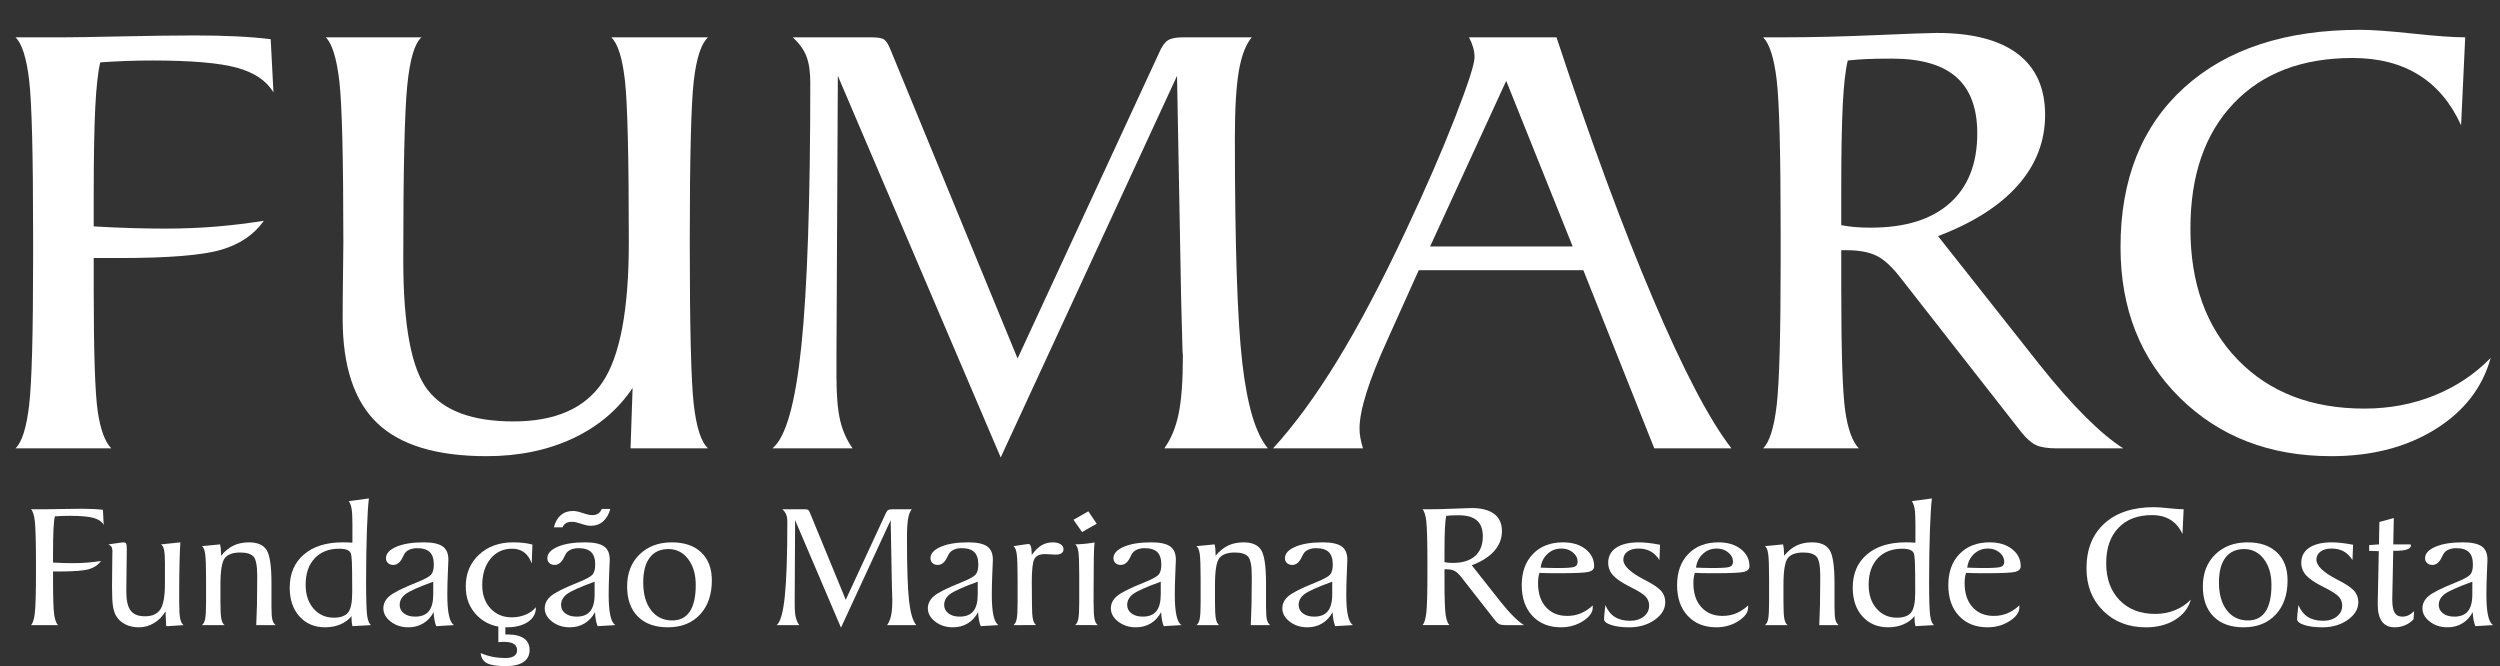 <?xml version="1.0" encoding="utf-8"?>
<!-- Generator: Adobe Illustrator 16.0.0, SVG Export Plug-In . SVG Version: 6.00 Build 0)  -->
<!DOCTYPE svg PUBLIC "-//W3C//DTD SVG 1.1//EN" "http://www.w3.org/Graphics/SVG/1.1/DTD/svg11.dtd">
<svg version="1.1" id="Camada_1" xmlns="http://www.w3.org/2000/svg" xmlns:xlink="http://www.w3.org/1999/xlink" x="0px" y="0px"
	 width="500px" height="133.225px" viewBox="0 0 500 133.225" enable-background="new 0 0 500 133.225" xml:space="preserve">
<rect x="0" y="0" width="500" height="133.225" fill="#333333" stroke="none"/>
<g>
	<path fill="#FFFFFF" d="M18.741,45.281c2.893,0.167,5.509,0.283,7.852,0.345c2.341,0.063,4.477,0.094,6.405,0.094
		c3.581,0,6.99-0.135,10.227-0.407c3.237-0.27,6.416-0.657,9.539-1.158c-1.928,2.755-4.764,4.687-8.505,5.791
		c-3.743,1.106-10.503,1.659-20.283,1.659h-5.234v6.263c0,12.563,0.264,20.67,0.792,24.322c0.527,3.652,1.434,6.146,2.72,7.481
		H3.108c1.285-1.252,2.192-4.133,2.721-8.641C6.355,76.523,6.62,66.88,6.62,52.106v-5.259c0-16.11-0.265-26.389-0.792-30.834
		C5.3,11.567,4.392,8.718,3.108,7.466h9.71c1.929,0,5.785-0.063,11.57-0.188C30.174,7.152,35.017,7.09,38.92,7.09
		c3.122,0,5.945,0.062,8.471,0.188c2.525,0.125,4.775,0.313,6.749,0.563l0.551,10.643c-1.377-2.337-3.822-3.985-7.334-4.946
		c-3.512-0.96-9.148-1.44-16.908-1.44c-1.745,0-3.467,0.032-5.165,0.094c-1.7,0.063-3.444,0.156-5.234,0.282
		c-0.459,1.92-0.792,4.936-0.999,9.046c-0.207,4.112-0.31,9.987-0.31,17.625V45.281z"/>
	<path fill="#FFFFFF" d="M126.108,89.67l0.414-12.083c-2.939,4.383-6.934,7.754-11.984,10.111
		c-5.051,2.357-10.79,3.536-17.217,3.536c-9.963,0-17.252-2.199-21.866-6.604c-4.615-4.402-6.921-11.363-6.921-20.88
		c0-2.545,0.022-5.52,0.069-8.921c0.045-3.402,0.069-5.499,0.069-6.292c0-16.862-0.266-27.6-0.792-32.213
		c-0.529-4.611-1.436-7.564-2.721-8.859h19.146c-1.377,1.169-2.33,4.394-2.858,9.673c-0.528,5.281-0.792,16.895-0.792,34.842
		c0,13.146,1.629,21.818,4.89,26.013c3.259,4.195,8.976,6.293,17.148,6.293c8.356,0,14.291-2.608,17.803-7.826
		c3.512-5.217,5.269-14.525,5.269-27.923c0-16.905-0.253-27.663-0.758-32.275c-0.506-4.611-1.424-7.544-2.754-8.796h19.352
		c-1.377,1.252-2.331,4.185-2.858,8.796c-0.528,4.613-0.792,15.371-0.792,32.275c0,16.903,0.264,27.673,0.792,32.304
		c0.527,4.634,1.48,7.577,2.858,8.829H126.108z"/>
	<path fill="#FFFFFF" d="M200.142,91.487l-32.575-76.32l-0.275,56.035v4.007c0,3.882,0.252,6.866,0.758,8.953
		c0.504,2.087,1.331,3.923,2.478,5.509h-16.045c2.662-2.129,4.59-8.943,5.785-20.441c1.193-11.498,1.79-29.082,1.79-52.748
		c0-2.17-0.264-3.923-0.791-5.259c-0.528-1.335-1.436-2.587-2.721-3.756h15.771c1.285,0,2.136,0.157,2.548,0.47
		c0.413,0.312,0.803,0.929,1.171,1.846l25.481,61.919l28.374-61.293c0.505-1.167,1.068-1.951,1.688-2.347
		c0.62-0.396,1.618-0.595,2.996-0.595h13.774c-1.194,1.42-2.056,3.664-2.582,6.73c-0.528,3.068-0.793,7.502-0.793,13.304
		c0,21.455,0.493,36.469,1.482,45.047c0.986,8.576,2.696,14.285,5.13,17.123h-20.729c1.332-1.836,2.284-4.121,2.858-6.854
		c0.574-2.733,0.861-6.646,0.861-11.738c0-0.042-0.023-0.314-0.069-0.815c-0.093-3.256-0.184-6.678-0.276-10.268l-0.826-44.828
		L200.142,91.487z"/>
	<path fill="#FFFFFF" d="M254.617,89.67c4.271-4.675,8.563-10.539,12.879-17.594c4.315-7.053,8.86-15.672,13.636-25.856
		c3.995-8.473,7.288-16.047,9.884-22.727c2.593-6.678,3.891-10.685,3.891-12.021c0-0.667-0.093-1.324-0.276-1.972
		c-0.185-0.647-0.459-1.325-0.826-2.035h17.493c6.841,20.703,13.291,38.171,19.353,52.403c6.06,14.234,11.271,24.168,15.633,29.802
		h-15.427l-14.187-35.624h-32.92l-6.061,13.461l-0.138,0.313c-3.766,8.225-5.647,14.192-5.647,17.906c0,0.584,0.058,1.2,0.172,1.846
		c0.115,0.648,0.286,1.348,0.518,2.099H254.617z M286.022,49.288h28.513l-13.292-33.119L286.022,49.288z"/>
	<path fill="#FFFFFF" d="M356.683,7.466c5.507,0,11.659-0.146,18.456-0.438c6.793-0.292,10.856-0.438,12.188-0.438
		c7.116,0,12.511,1.388,16.184,4.163c3.673,2.777,5.51,6.855,5.51,12.24c0,5.26-1.813,9.945-5.439,14.056
		c-3.628,4.111-8.953,7.503-15.978,10.174l20.178,25.544c3.352,4.217,6.439,7.731,9.265,10.549c2.822,2.817,5.359,4.937,7.608,6.355
		h-13.36c-1.791,0-3.157-0.22-4.099-0.656c-0.94-0.44-1.939-1.325-2.994-2.661l-24.105-30.805c-1.745-2.253-3.374-3.735-4.89-4.444
		c-1.516-0.71-3.466-1.064-5.854-1.064h-1.102v7.827c0,12.563,0.263,20.67,0.792,24.322c0.528,3.652,1.436,6.146,2.721,7.481
		h-19.146c1.284-1.252,2.192-4.133,2.721-8.641c0.527-4.507,0.792-14.149,0.792-28.924v-5.259c0-16.11-0.265-26.389-0.792-30.834
		c-0.528-4.445-1.437-7.294-2.721-8.546H356.683z M368.251,45.031c0.826,0.167,1.722,0.292,2.687,0.375
		c0.964,0.085,2.041,0.125,3.235,0.125c6.841,0,12.099-1.627,15.771-4.884c3.673-3.255,5.51-7.909,5.51-13.962
		c0-5.049-1.4-8.806-4.201-11.269s-7.071-3.694-12.81-3.694c-2.249,0-4.007,0.031-5.27,0.094c-1.263,0.062-2.469,0.156-3.614,0.282
		c-0.46,1.837-0.793,4.748-0.999,8.734s-0.31,9.631-0.31,16.936v1.376V45.031z"/>
	<path fill="#FFFFFF" d="M493.042,7.466l-0.826,17.593c-2.021-4.465-4.845-7.827-8.473-10.08c-3.626-2.254-8.033-3.381-13.221-3.381
		c-10.103,0-18.034,3.027-23.795,9.078c-5.763,6.053-8.643,14.399-8.643,25.043c0,10.978,3.156,19.722,9.469,26.232
		c6.313,6.511,14.749,9.768,25.31,9.768c5.004,0,9.676-0.878,14.015-2.629c4.339-1.753,8.093-4.257,11.261-7.514
		c-1.652,5.97-5.361,10.737-11.122,14.305c-5.763,3.569-12.685,5.354-20.765,5.354c-12.305,0-22.406-3.902-30.303-11.707
		s-11.845-17.844-11.845-30.114c0-13.565,4.246-24.198,12.74-31.9c8.494-7.7,20.224-11.55,35.192-11.55
		c2.342,0,5.842,0.25,10.502,0.751C487.199,7.216,490.7,7.466,493.042,7.466z"/>
</g>
<g>
	<path fill="#FFFFFF" d="M10.609,112.512c0.815,0.047,1.552,0.078,2.211,0.096c0.661,0.019,1.263,0.026,1.806,0.026
		c1.009,0,1.969-0.037,2.882-0.114c0.912-0.076,1.809-0.186,2.688-0.325c-0.544,0.775-1.343,1.32-2.397,1.632
		c-1.055,0.311-2.96,0.467-5.715,0.467h-1.475v1.766c0,3.538,0.074,5.824,0.223,6.854s0.405,1.73,0.767,2.108H6.203
		c0.362-0.353,0.617-1.164,0.767-2.435c0.148-1.27,0.223-3.986,0.223-8.151v-1.483c0-4.539-0.075-7.437-0.223-8.69
		c-0.149-1.251-0.405-2.054-0.767-2.405h2.736c0.544,0,1.63-0.018,3.261-0.054c1.63-0.034,2.995-0.054,4.095-0.054
		c0.88,0,1.676,0.02,2.388,0.054c0.711,0.036,1.344,0.088,1.901,0.159l0.155,3c-0.388-0.66-1.077-1.124-2.067-1.396
		c-0.99-0.27-2.578-0.404-4.765-0.404c-0.491,0-0.978,0.008-1.456,0.026c-0.479,0.017-0.971,0.044-1.475,0.079
		c-0.129,0.541-0.223,1.391-0.281,2.549c-0.058,1.159-0.087,2.815-0.087,4.967V112.512z"/>
	<path fill="#FFFFFF" d="M33.568,125.233h-0.194c-0.065,0-0.106-0.01-0.126-0.026c-0.019-0.018-0.029-0.067-0.029-0.149v-0.142
		l-0.116-2.647c-0.608,1.012-1.381,1.798-2.32,2.354c-0.938,0.561-1.944,0.839-3.018,0.839c-1.035,0-1.948-0.202-2.736-0.607
		c-0.79-0.407-1.398-0.974-1.824-1.704c-0.285-0.517-0.489-1.151-0.612-1.904c-0.123-0.753-0.184-1.988-0.184-3.705v-0.69
		c0-2.021,0.02-4.009,0.058-5.962c0.013-0.342,0.02-0.547,0.02-0.618c0-0.398-0.062-0.698-0.185-0.899
		c-0.123-0.199-0.333-0.365-0.631-0.493l2.602-0.371c0.051,0,0.103-0.006,0.155-0.017c0.051-0.012,0.084-0.02,0.097-0.02
		c0.362,0,0.592,0.074,0.689,0.222c0.098,0.147,0.146,0.496,0.146,1.05l-0.097,8.38v0.212c0,1.765,0.291,3.027,0.873,3.785
		c0.583,0.758,1.527,1.138,2.834,1.138c1.462,0,2.497-0.462,3.105-1.386c0.607-0.924,0.912-2.631,0.912-5.125v-4.198
		c0-1.2-0.062-2.074-0.185-2.621c-0.122-0.547-0.327-0.896-0.611-1.049l3.881-0.407c-0.065,0.917-0.12,2.263-0.165,4.033
		c-0.046,1.77-0.068,3.702-0.068,5.795v2.028c0,1.636,0.064,2.765,0.194,3.389c0.129,0.623,0.356,1.058,0.679,1.306L33.568,125.233z
		"/>
	<path fill="#FFFFFF" d="M40.379,125.021c0.311-0.213,0.527-0.621,0.65-1.226c0.123-0.607,0.185-1.729,0.185-3.362v-3.476v-1.112
		c0-2.61-0.062-4.314-0.185-5.114c-0.123-0.802-0.34-1.302-0.65-1.502l3.63-0.352c0.064,0.259,0.113,0.54,0.145,0.847
		c0.033,0.307,0.049,0.623,0.049,0.951v0.479c0.79-0.941,1.627-1.623,2.513-2.048c0.887-0.423,1.918-0.636,3.096-0.636
		c1.682,0,2.85,0.511,3.503,1.527c0.653,1.018,0.98,3.243,0.98,6.678v3.688v1.006c0,1.26,0.062,2.122,0.185,2.593
		c0.123,0.472,0.339,0.823,0.65,1.06h-3.881c0.064-1.316,0.113-2.698,0.146-4.147c0.032-1.445,0.048-3.063,0.048-4.851v-0.866
		c0-2.022-0.25-3.305-0.747-3.845c-0.498-0.54-1.381-0.813-2.649-0.813c-1.462,0-2.487,0.37-3.076,1.103
		c-0.589,0.737-0.883,2.521-0.883,5.355v3.476c0,1.634,0.061,2.755,0.184,3.362c0.123,0.604,0.339,1.013,0.65,1.226H40.379z"/>
	<path fill="#FFFFFF" d="M73.781,99.685c-0.156,1.177-0.288,3.29-0.399,6.343c-0.109,3.052-0.164,6.467-0.164,10.241
		c0,3.6,0.071,5.891,0.213,6.872c0.143,0.983,0.401,1.609,0.777,1.88l-3.727,0.212c-0.065-0.282-0.111-0.551-0.136-0.804
		c-0.026-0.252-0.039-0.515-0.039-0.784v-0.425c-0.557,0.707-1.293,1.257-2.212,1.65c-0.919,0.395-1.941,0.591-3.066,0.591
		c-2.123,0-3.833-0.725-5.134-2.17s-1.951-3.363-1.951-5.751c0-2.812,0.944-5.025,2.834-6.644c1.889-1.618,4.483-2.427,7.782-2.427
		c0.44,0,0.799,0.008,1.078,0.02c0.277,0.011,0.559,0.029,0.844,0.052v-3.793c0-1.377-0.056-2.383-0.165-3.017
		c-0.11-0.635-0.294-1.134-0.553-1.501L73.781,99.685z M66.774,123.538c1.333,0,2.277-0.339,2.833-1.021
		c0.556-0.684,0.835-2.018,0.835-4.005c0-3.224-0.023-5.282-0.068-6.177c-0.045-0.894-0.12-1.457-0.223-1.693
		c-0.128-0.306-0.385-0.532-0.766-0.679c-0.382-0.147-0.896-0.221-1.543-0.221c-2.07,0-3.707,0.641-4.91,1.922
		c-1.203,1.283-1.805,3.048-1.805,5.294c0,1.965,0.528,3.552,1.582,4.764C63.763,122.933,65.118,123.538,66.774,123.538z"/>
	<path fill="#FFFFFF" d="M87.25,125.233c-0.155-0.377-0.275-0.8-0.359-1.271c-0.084-0.471-0.139-0.981-0.165-1.533
		c-0.517,0.975-1.209,1.725-2.076,2.248c-0.868,0.523-1.857,0.785-2.97,0.785c-1.371,0-2.548-0.379-3.532-1.137
		c-0.983-0.759-1.475-1.645-1.475-2.656c0-0.94,0.407-1.757,1.223-2.452c0.816-0.693,2.594-1.588,5.337-2.683
		c1.63-0.659,2.626-1.194,2.989-1.604c0.362-0.414,0.543-1.083,0.543-2.014c0-1.14-0.269-1.973-0.806-2.495
		c-0.536-0.524-1.381-0.785-2.532-0.785c-0.53,0-1.006,0.083-1.426,0.246c-0.42,0.165-0.754,0.405-1,0.724
		c-0.104,0.142-0.246,0.4-0.426,0.776c-0.493,1.072-1.133,1.605-1.922,1.605c-0.427,0-0.777-0.124-1.048-0.37
		c-0.271-0.247-0.407-0.57-0.407-0.971c0-0.928,0.685-1.69,2.057-2.286c1.371-0.593,3.202-0.891,5.492-0.891
		c1.747,0,3.005,0.269,3.775,0.803c0.77,0.536,1.155,1.426,1.155,2.673c0,0.202-0.036,1.079-0.106,2.639
		c-0.071,1.56-0.107,3.026-0.107,4.403c0,1.763,0.114,3.148,0.34,4.153c0.226,1.006,0.565,1.632,1.019,1.88L87.25,125.233z
		 M86.648,116.34c-2.976,1.082-4.839,1.92-5.589,2.515c-0.75,0.594-1.125,1.303-1.125,2.125c0,0.694,0.284,1.259,0.854,1.694
		c0.57,0.435,1.32,0.652,2.252,0.652c1.229,0,2.138-0.36,2.726-1.085c0.59-0.723,0.883-1.844,0.883-3.36V116.34z"/>
	<path fill="#FFFFFF" d="M107.181,121.439v0.071c0,1.2-0.533,2.158-1.601,2.875c-1.067,0.719-2.48,1.076-4.241,1.076
		c-2.354,0-4.308-0.765-5.861-2.293c-1.553-1.53-2.329-3.487-2.329-5.874c0-2.589,0.883-4.707,2.649-6.354
		c1.766-1.646,4.04-2.471,6.822-2.471c0.737,0,1.42,0.036,2.048,0.106c0.626,0.071,1.231,0.183,1.813,0.335l-0.135,3.794
		c-0.35-0.989-0.854-1.729-1.514-2.224c-0.66-0.492-1.462-0.74-2.406-0.74c-1.786,0-3.229,0.67-4.328,2.01
		c-1.1,1.342-1.649,3.112-1.649,5.312c0,1.895,0.55,3.436,1.649,4.622c1.099,1.189,2.517,1.783,4.25,1.783
		c0.996,0,1.917-0.177,2.765-0.529S106.651,122.086,107.181,121.439z M99.671,125.021h1.397v1.87h0.446
		c1.436,0,2.53,0.264,3.28,0.794c0.75,0.528,1.125,1.305,1.125,2.329c0,1.046-0.408,1.845-1.222,2.391
		c-0.816,0.547-2.013,0.82-3.591,0.82c-1.721,0-2.959-0.196-3.716-0.59c-0.757-0.396-1.175-1.068-1.251-2.021
		c0.776,0.34,1.568,0.59,2.376,0.749c0.809,0.159,1.672,0.238,2.591,0.238c0.75,0,1.323-0.131,1.718-0.397
		c0.395-0.265,0.592-0.649,0.592-1.154c0-0.565-0.217-0.986-0.65-1.263c-0.434-0.277-1.09-0.414-1.97-0.414
		c-0.194,0-0.384,0.006-0.572,0.017c-0.188,0.012-0.373,0.023-0.554,0.036V125.021z"/>
	<path fill="#FFFFFF" d="M119.526,125.233c-0.156-0.377-0.276-0.8-0.359-1.271c-0.084-0.471-0.14-0.981-0.165-1.533
		c-0.518,0.975-1.21,1.725-2.077,2.248c-0.867,0.523-1.857,0.785-2.97,0.785c-1.371,0-2.549-0.379-3.532-1.137
		c-0.983-0.759-1.475-1.645-1.475-2.656c0-0.94,0.408-1.757,1.223-2.452c0.815-0.693,2.594-1.588,5.337-2.683
		c1.63-0.659,2.626-1.194,2.989-1.604c0.362-0.414,0.543-1.083,0.543-2.014c0-1.14-0.269-1.973-0.806-2.495
		c-0.537-0.524-1.381-0.785-2.533-0.785c-0.53,0-1.006,0.083-1.426,0.246c-0.42,0.165-0.754,0.405-1,0.724
		c-0.104,0.142-0.246,0.4-0.427,0.776c-0.492,1.072-1.133,1.605-1.922,1.605c-0.426,0-0.776-0.124-1.047-0.37
		c-0.271-0.247-0.408-0.57-0.408-0.971c0-0.928,0.686-1.69,2.057-2.286c1.372-0.593,3.202-0.891,5.493-0.891
		c1.747,0,3.004,0.269,3.775,0.803c0.77,0.536,1.154,1.426,1.154,2.673c0,0.202-0.036,1.079-0.107,2.639s-0.106,3.026-0.106,4.403
		c0,1.763,0.113,3.148,0.34,4.153c0.226,1.006,0.565,1.632,1.019,1.88L119.526,125.233z M120.359,101.785h1.709
		c-0.311,1.094-0.796,1.929-1.457,2.506c-0.66,0.575-1.462,0.864-2.406,0.864c-0.246,0-0.469-0.017-0.669-0.045
		c-0.201-0.029-0.404-0.08-0.611-0.148l-1.533-0.459c-0.156-0.047-0.324-0.082-0.504-0.106c-0.182-0.023-0.357-0.035-0.524-0.035
		c-0.465,0-0.848,0.085-1.145,0.257c-0.298,0.169-0.544,0.455-0.738,0.854h-1.707c0.271-1.069,0.734-1.885,1.387-2.441
		c0.654-0.561,1.465-0.839,2.436-0.839c0.181,0,0.369,0.014,0.563,0.043c0.194,0.03,0.4,0.074,0.621,0.132l1.533,0.478
		c0.22,0.058,0.428,0.103,0.622,0.132c0.194,0.03,0.375,0.045,0.543,0.045c0.465,0,0.851-0.101,1.155-0.301
		C119.935,102.518,120.178,102.208,120.359,101.785z M118.924,116.34c-2.976,1.082-4.839,1.92-5.589,2.515
		c-0.75,0.594-1.126,1.303-1.126,2.125c0,0.694,0.285,1.259,0.854,1.694c0.569,0.435,1.32,0.652,2.251,0.652
		c1.229,0,2.138-0.36,2.727-1.085c0.588-0.723,0.883-1.844,0.883-3.36V116.34z"/>
	<path fill="#FFFFFF" d="M134.372,108.47c2.511,0,4.471,0.674,5.881,2.021c1.41,1.347,2.116,3.202,2.116,5.567
		c0,2.881-0.793,5.17-2.378,6.861c-1.585,1.694-3.723,2.541-6.414,2.541c-2.575,0-4.578-0.717-6.006-2.153
		c-1.431-1.435-2.145-3.439-2.145-6.014c0-2.659,0.828-4.794,2.484-6.406C129.565,109.276,131.72,108.47,134.372,108.47z
		 M133.693,109.812c-1.63,0-2.878,0.57-3.746,1.71c-0.867,1.143-1.3,2.801-1.3,4.977c0,2.342,0.524,4.191,1.572,5.549
		c1.048,1.358,2.458,2.039,4.231,2.039c1.553,0,2.724-0.596,3.513-1.783c0.789-1.187,1.185-2.958,1.185-5.312
		c0-2.128-0.509-3.857-1.524-5.187S135.297,109.812,133.693,109.812z"/>
	<path fill="#FFFFFF" d="M168.199,125.533l-9.179-21.509l-0.078,15.793v1.127c0,1.096,0.072,1.936,0.213,2.524
		c0.142,0.588,0.375,1.104,0.698,1.553h-4.522c0.75-0.601,1.294-2.52,1.631-5.761c0.336-3.24,0.504-8.194,0.504-14.864
		c0-0.612-0.074-1.106-0.224-1.483c-0.148-0.375-0.404-0.729-0.766-1.057h4.444c0.362,0,0.602,0.043,0.718,0.132
		c0.116,0.088,0.227,0.261,0.33,0.52l7.181,17.451l7.996-17.274c0.142-0.329,0.3-0.549,0.476-0.66
		c0.174-0.112,0.456-0.168,0.844-0.168h3.881c-0.336,0.399-0.58,1.031-0.728,1.896c-0.149,0.866-0.223,2.114-0.223,3.749
		c0,6.047,0.139,10.277,0.417,12.695c0.278,2.417,0.76,4.025,1.445,4.825h-5.841c0.376-0.519,0.643-1.161,0.805-1.933
		c0.163-0.77,0.244-1.872,0.244-3.308c0-0.011-0.007-0.089-0.02-0.23c-0.025-0.917-0.051-1.881-0.078-2.894l-0.233-12.633
		L168.199,125.533z"/>
	<path fill="#FFFFFF" d="M196.147,125.233c-0.155-0.377-0.275-0.8-0.358-1.271c-0.084-0.471-0.139-0.981-0.165-1.533
		c-0.518,0.975-1.21,1.725-2.077,2.248c-0.867,0.523-1.857,0.785-2.969,0.785c-1.372,0-2.549-0.379-3.533-1.137
		c-0.983-0.759-1.474-1.645-1.474-2.656c0-0.94,0.407-1.757,1.223-2.452c0.814-0.693,2.594-1.588,5.336-2.683
		c1.631-0.659,2.627-1.194,2.989-1.604c0.362-0.414,0.544-1.083,0.544-2.014c0-1.14-0.27-1.973-0.806-2.495
		c-0.536-0.524-1.381-0.785-2.533-0.785c-0.53,0-1.005,0.083-1.426,0.246c-0.42,0.165-0.753,0.405-0.999,0.724
		c-0.104,0.142-0.246,0.4-0.427,0.776c-0.492,1.072-1.132,1.605-1.921,1.605c-0.427,0-0.776-0.124-1.048-0.37
		c-0.271-0.247-0.407-0.57-0.407-0.971c0-0.928,0.686-1.69,2.057-2.286c1.371-0.593,3.202-0.891,5.493-0.891
		c1.746,0,3.005,0.269,3.774,0.803c0.771,0.536,1.154,1.426,1.154,2.673c0,0.202-0.035,1.079-0.106,2.639s-0.106,3.026-0.106,4.403
		c0,1.763,0.113,3.148,0.339,4.153c0.226,1.006,0.566,1.632,1.02,1.88L196.147,125.233z M195.546,116.34
		c-2.976,1.082-4.839,1.92-5.589,2.515c-0.75,0.594-1.125,1.303-1.125,2.125c0,0.694,0.284,1.259,0.854,1.694
		c0.569,0.435,1.319,0.652,2.251,0.652c1.229,0,2.138-0.36,2.727-1.085c0.589-0.723,0.883-1.844,0.883-3.36V116.34z"/>
	<path fill="#FFFFFF" d="M202.688,125.021c0.31-0.213,0.526-0.621,0.649-1.226c0.124-0.607,0.185-1.729,0.185-3.362v-3.476v-1.112
		c0-2.61-0.062-4.314-0.185-5.114c-0.124-0.802-0.339-1.302-0.649-1.502c0.491-0.071,1.09-0.16,1.795-0.273
		c0.705-0.111,1.103-0.166,1.193-0.166c0.401,0.011,0.614,0.51,0.641,1.498c0.012,0.306,0.026,0.543,0.039,0.707
		c0.621-0.883,1.268-1.523,1.94-1.924c0.673-0.399,1.43-0.601,2.271-0.601c0.646,0,1.165,0.128,1.552,0.38
		c0.389,0.253,0.583,0.584,0.583,0.998c0,0.341-0.133,0.604-0.397,0.793c-0.266,0.189-0.651,0.283-1.155,0.283
		c-0.208,0-0.55-0.018-1.029-0.053s-0.847-0.053-1.106-0.053c-1.086,0-1.801,0.329-2.145,0.986c-0.343,0.66-0.514,2.212-0.514,4.658
		c0,0.353,0.006,1.036,0.02,2.048c0.012,1.012,0.019,1.846,0.019,2.506c0,1.258,0.062,2.184,0.184,2.778
		c0.123,0.592,0.339,1.002,0.65,1.226H202.688z"/>
	<path fill="#FFFFFF" d="M216.41,106.407l-1.709-2.452l2.97-1.693l1.668,2.487L216.41,106.407z M215.012,125.021
		c0.311-0.213,0.527-0.621,0.65-1.226c0.123-0.607,0.185-1.729,0.185-3.362v-3.476v-2.011c0-2.399-0.062-3.968-0.185-4.703
		c-0.123-0.734-0.333-1.191-0.63-1.366c0.75-0.024,1.446-0.068,2.086-0.134c0.64-0.063,1.238-0.148,1.795-0.254
		c-0.078,0.552-0.129,1.578-0.154,3.078c-0.027,1.498-0.04,3.791-0.04,6.87v2.066c0,1.576,0.063,2.667,0.185,3.274
		c0.122,0.604,0.338,1.019,0.65,1.242H215.012z"/>
	<path fill="#FFFFFF" d="M232.75,125.233c-0.154-0.377-0.274-0.8-0.358-1.271c-0.085-0.471-0.14-0.981-0.167-1.533
		c-0.516,0.975-1.209,1.725-2.076,2.248s-1.857,0.785-2.969,0.785c-1.373,0-2.549-0.379-3.533-1.137
		c-0.983-0.759-1.475-1.645-1.475-2.656c0-0.94,0.407-1.757,1.223-2.452c0.814-0.693,2.594-1.588,5.337-2.683
		c1.63-0.659,2.626-1.194,2.989-1.604c0.362-0.414,0.544-1.083,0.544-2.014c0-1.14-0.27-1.973-0.806-2.495
		c-0.537-0.524-1.381-0.785-2.533-0.785c-0.531,0-1.006,0.083-1.426,0.246c-0.421,0.165-0.754,0.405-1,0.724
		c-0.104,0.142-0.246,0.4-0.427,0.776c-0.492,1.072-1.133,1.605-1.922,1.605c-0.427,0-0.776-0.124-1.049-0.37
		c-0.271-0.247-0.406-0.57-0.406-0.971c0-0.928,0.686-1.69,2.057-2.286c1.371-0.593,3.202-0.891,5.492-0.891
		c1.747,0,3.004,0.269,3.775,0.803c0.769,0.536,1.154,1.426,1.154,2.673c0,0.202-0.035,1.079-0.106,2.639
		c-0.071,1.56-0.107,3.026-0.107,4.403c0,1.763,0.113,3.148,0.34,4.153c0.227,1.006,0.566,1.632,1.019,1.88L232.75,125.233z
		 M232.149,116.34c-2.976,1.082-4.839,1.92-5.589,2.515c-0.751,0.594-1.125,1.303-1.125,2.125c0,0.694,0.283,1.259,0.854,1.694
		c0.569,0.435,1.32,0.652,2.252,0.652c1.229,0,2.137-0.36,2.727-1.085c0.589-0.723,0.882-1.844,0.882-3.36V116.34z"/>
	<path fill="#FFFFFF" d="M239.291,125.021c0.311-0.213,0.527-0.621,0.65-1.226c0.124-0.607,0.185-1.729,0.185-3.362v-3.476v-1.112
		c0-2.61-0.061-4.314-0.185-5.114c-0.123-0.802-0.34-1.302-0.65-1.502l3.629-0.352c0.065,0.259,0.114,0.54,0.146,0.847
		c0.033,0.307,0.048,0.623,0.048,0.951v0.479c0.791-0.941,1.628-1.623,2.514-2.048c0.887-0.423,1.917-0.636,3.095-0.636
		c1.684,0,2.85,0.511,3.504,1.527c0.654,1.018,0.979,3.243,0.979,6.678v3.688v1.006c0,1.26,0.063,2.122,0.185,2.593
		c0.124,0.472,0.34,0.823,0.65,1.06h-3.883c0.066-1.316,0.115-2.698,0.147-4.147c0.033-1.445,0.049-3.063,0.049-4.851v-0.866
		c0-2.022-0.25-3.305-0.747-3.845c-0.5-0.54-1.382-0.813-2.65-0.813c-1.462,0-2.487,0.37-3.076,1.103
		c-0.589,0.737-0.883,2.521-0.883,5.355v3.476c0,1.634,0.061,2.755,0.184,3.362c0.123,0.604,0.339,1.013,0.65,1.226H239.291z"/>
	<path fill="#FFFFFF" d="M267.044,125.233c-0.155-0.377-0.274-0.8-0.359-1.271c-0.084-0.471-0.139-0.981-0.165-1.533
		c-0.517,0.975-1.21,1.725-2.076,2.248s-1.856,0.785-2.97,0.785c-1.371,0-2.549-0.379-3.532-1.137
		c-0.982-0.759-1.475-1.645-1.475-2.656c0-0.94,0.407-1.757,1.223-2.452c0.815-0.693,2.594-1.588,5.336-2.683
		c1.632-0.659,2.627-1.194,2.99-1.604c0.361-0.414,0.543-1.083,0.543-2.014c0-1.14-0.269-1.973-0.805-2.495
		c-0.538-0.524-1.382-0.785-2.533-0.785c-0.531,0-1.007,0.083-1.426,0.246c-0.422,0.165-0.755,0.405-1,0.724
		c-0.104,0.142-0.245,0.4-0.428,0.776c-0.491,1.072-1.132,1.605-1.921,1.605c-0.427,0-0.776-0.124-1.048-0.37
		c-0.272-0.247-0.408-0.57-0.408-0.971c0-0.928,0.687-1.69,2.058-2.286c1.371-0.593,3.202-0.891,5.492-0.891
		c1.747,0,3.006,0.269,3.774,0.803c0.771,0.536,1.155,1.426,1.155,2.673c0,0.202-0.035,1.079-0.106,2.639s-0.107,3.026-0.107,4.403
		c0,1.763,0.113,3.148,0.341,4.153c0.226,1.006,0.565,1.632,1.019,1.88L267.044,125.233z M266.444,116.34
		c-2.978,1.082-4.841,1.92-5.591,2.515c-0.75,0.594-1.125,1.303-1.125,2.125c0,0.694,0.284,1.259,0.854,1.694
		c0.568,0.435,1.32,0.652,2.251,0.652c1.23,0,2.138-0.36,2.727-1.085c0.59-0.723,0.885-1.844,0.885-3.36V116.34z"/>
	<path fill="#FFFFFF" d="M285.637,101.856c1.553,0,3.286-0.042,5.201-0.124c1.915-0.084,3.06-0.125,3.436-0.125
		c2.005,0,3.526,0.393,4.561,1.174c1.036,0.783,1.554,1.933,1.554,3.449c0,1.483-0.512,2.803-1.533,3.962
		c-1.023,1.158-2.524,2.115-4.503,2.866l5.686,7.198c0.945,1.188,1.816,2.181,2.61,2.973c0.796,0.796,1.511,1.393,2.145,1.792
		h-3.765c-0.505,0-0.89-0.062-1.154-0.187c-0.266-0.122-0.548-0.373-0.846-0.748l-6.791-8.681c-0.492-0.637-0.952-1.053-1.379-1.254
		c-0.427-0.199-0.978-0.299-1.65-0.299h-0.31v2.206c0,3.538,0.074,5.824,0.223,6.854s0.405,1.73,0.767,2.108h-5.395
		c0.361-0.353,0.618-1.164,0.767-2.435c0.148-1.27,0.223-3.986,0.223-8.151v-1.483c0-4.539-0.074-7.437-0.223-8.69
		c-0.148-1.251-0.405-2.054-0.767-2.405H285.637z M288.898,112.441c0.233,0.047,0.485,0.082,0.757,0.106
		c0.271,0.023,0.576,0.035,0.912,0.035c1.928,0,3.41-0.458,4.444-1.377c1.036-0.918,1.553-2.228,1.553-3.935
		c0-1.422-0.396-2.481-1.184-3.176c-0.79-0.693-1.992-1.041-3.61-1.041c-0.634,0-1.129,0.01-1.485,0.027
		c-0.355,0.017-0.694,0.044-1.019,0.08c-0.129,0.516-0.222,1.338-0.28,2.461s-0.088,2.715-0.088,4.771v0.389V112.441z"/>
	<path fill="#FFFFFF" d="M318.553,121.087v0.423c0,0.965-0.647,1.863-1.941,2.7c-1.294,0.834-2.769,1.251-4.425,1.251
		c-2.381,0-4.282-0.761-5.706-2.285c-1.423-1.521-2.134-3.572-2.134-6.148c0-2.623,0.75-4.704,2.251-6.245
		c1.501-1.542,3.506-2.313,6.017-2.313c1.836,0,3.331,0.451,4.483,1.351c1.149,0.901,1.727,2.037,1.727,3.414
		c0,0.564-0.35,0.94-1.047,1.129c-0.7,0.188-2.712,0.283-6.037,0.283c-0.982,0-1.75-0.006-2.3-0.017
		c-0.55-0.013-1.065-0.03-1.543-0.055c-0.104,0.318-0.178,0.645-0.223,0.979c-0.046,0.336-0.068,0.697-0.068,1.085
		c0,2.023,0.527,3.621,1.581,4.791c1.056,1.17,2.475,1.754,4.261,1.754c0.97,0,1.873-0.172,2.707-0.519
		C316.99,122.319,317.789,121.792,318.553,121.087z M308.131,113.535h0.349c0.053,0,0.372,0.013,0.961,0.036s1.16,0.034,1.718,0.034
		h0.504c1.761,0,2.844-0.084,3.251-0.254c0.408-0.173,0.611-0.498,0.611-0.98c0-0.729-0.313-1.355-0.94-1.879
		c-0.628-0.524-1.401-0.785-2.319-0.785c-1.075,0-1.997,0.355-2.765,1.068C308.73,111.487,308.273,112.406,308.131,113.535z"/>
	<path fill="#FFFFFF" d="M321.076,121.017c0.439,1.056,1.063,1.846,1.872,2.361c0.809,0.52,1.827,0.777,3.057,0.777
		c1.126,0,2.045-0.284,2.757-0.855c0.71-0.569,1.066-1.297,1.066-2.178c0-0.695-0.232-1.295-0.698-1.801
		c-0.465-0.506-1.481-1.146-3.047-1.923c-1.656-0.823-2.812-1.601-3.465-2.329c-0.653-0.729-0.98-1.569-0.98-2.522
		c0-1.282,0.533-2.283,1.602-2.999c1.068-0.718,2.572-1.078,4.513-1.078c0.595,0,1.255,0.043,1.979,0.125
		c0.725,0.083,1.481,0.2,2.271,0.353l-0.117,3.07c-0.492-0.788-1.08-1.371-1.766-1.748c-0.687-0.375-1.489-0.563-2.407-0.563
		c-0.931,0-1.673,0.203-2.222,0.607c-0.55,0.408-0.826,0.951-0.826,1.632c0,1.188,1.34,2.489,4.019,3.899l0.35,0.178
		c1.604,0.822,2.674,1.549,3.212,2.178c0.537,0.631,0.805,1.374,0.805,2.232c0,1.364-0.705,2.544-2.116,3.539
		c-1.409,0.993-3.104,1.489-5.084,1.489c-1.449,0-2.651-0.155-3.609-0.467c-0.958-0.313-1.437-0.703-1.437-1.172
		c0-0.188,0.022-0.535,0.068-1.034C320.916,122.29,320.986,121.699,321.076,121.017z"/>
	<path fill="#FFFFFF" d="M349.625,121.087v0.423c0,0.965-0.647,1.863-1.941,2.7c-1.294,0.834-2.769,1.251-4.425,1.251
		c-2.381,0-4.282-0.761-5.707-2.285c-1.423-1.521-2.134-3.572-2.134-6.148c0-2.623,0.75-4.704,2.252-6.245
		c1.501-1.542,3.505-2.313,6.016-2.313c1.838,0,3.332,0.451,4.483,1.351c1.151,0.901,1.727,2.037,1.727,3.414
		c0,0.564-0.349,0.94-1.048,1.129s-2.71,0.283-6.035,0.283c-0.983,0-1.75-0.006-2.301-0.017c-0.549-0.013-1.064-0.03-1.541-0.055
		c-0.105,0.318-0.18,0.645-0.224,0.979c-0.047,0.336-0.069,0.697-0.069,1.085c0,2.023,0.527,3.621,1.582,4.791
		s2.475,1.754,4.26,1.754c0.972,0,1.874-0.172,2.708-0.519C348.063,122.319,348.861,121.792,349.625,121.087z M339.202,113.535h0.35
		c0.053,0,0.372,0.013,0.96,0.036c0.59,0.023,1.162,0.034,1.719,0.034h0.504c1.761,0,2.844-0.084,3.252-0.254
		c0.407-0.173,0.61-0.498,0.61-0.98c0-0.729-0.313-1.355-0.94-1.879c-0.628-0.524-1.4-0.785-2.319-0.785
		c-1.074,0-1.997,0.355-2.766,1.068C339.801,111.487,339.344,112.406,339.202,113.535z"/>
	<path fill="#FFFFFF" d="M352.982,125.021c0.313-0.213,0.528-0.621,0.651-1.226c0.123-0.607,0.184-1.729,0.184-3.362v-3.476v-1.112
		c0-2.61-0.061-4.314-0.184-5.114c-0.123-0.802-0.339-1.302-0.651-1.502l3.631-0.352c0.063,0.259,0.111,0.54,0.145,0.847
		c0.032,0.307,0.049,0.623,0.049,0.951v0.479c0.788-0.941,1.627-1.623,2.514-2.048c0.885-0.423,1.918-0.636,3.096-0.636
		c1.681,0,2.85,0.511,3.502,1.527c0.654,1.018,0.981,3.243,0.981,6.678v3.688v1.006c0,1.26,0.061,2.122,0.184,2.593
		c0.123,0.472,0.339,0.823,0.651,1.06h-3.883c0.065-1.316,0.113-2.698,0.146-4.147c0.031-1.445,0.048-3.063,0.048-4.851v-0.866
		c0-2.022-0.249-3.305-0.748-3.845c-0.497-0.54-1.38-0.813-2.648-0.813c-1.463,0-2.488,0.37-3.077,1.103
		c-0.588,0.737-0.882,2.521-0.882,5.355v3.476c0,1.634,0.062,2.755,0.186,3.362c0.121,0.604,0.338,1.013,0.648,1.226H352.982z"/>
	<path fill="#FFFFFF" d="M386.383,99.685c-0.154,1.177-0.288,3.29-0.397,6.343c-0.109,3.052-0.165,6.467-0.165,10.241
		c0,3.6,0.07,5.891,0.214,6.872c0.143,0.983,0.401,1.609,0.776,1.88l-3.727,0.212c-0.065-0.282-0.11-0.551-0.136-0.804
		c-0.026-0.252-0.04-0.515-0.04-0.784v-0.425c-0.555,0.707-1.293,1.257-2.211,1.65c-0.918,0.395-1.941,0.591-3.068,0.591
		c-2.119,0-3.832-0.725-5.133-2.17c-1.3-1.445-1.949-3.363-1.949-5.751c0-2.812,0.944-5.025,2.834-6.644
		c1.888-1.618,4.482-2.427,7.781-2.427c0.441,0,0.8,0.008,1.077,0.02c0.278,0.011,0.56,0.029,0.845,0.052v-3.793
		c0-1.377-0.056-2.383-0.165-3.017c-0.11-0.635-0.295-1.134-0.553-1.501L386.383,99.685z M379.378,123.538
		c1.332,0,2.276-0.339,2.833-1.021c0.557-0.684,0.834-2.018,0.834-4.005c0-3.224-0.021-5.282-0.068-6.177
		c-0.046-0.894-0.119-1.457-0.223-1.693c-0.13-0.306-0.385-0.532-0.767-0.679c-0.382-0.147-0.896-0.221-1.542-0.221
		c-2.071,0-3.707,0.641-4.911,1.922c-1.203,1.283-1.805,3.048-1.805,5.294c0,1.965,0.527,3.552,1.583,4.764
		C376.365,122.933,377.72,123.538,379.378,123.538z"/>
	<path fill="#FFFFFF" d="M403.869,121.087v0.423c0,0.965-0.646,1.863-1.94,2.7c-1.294,0.834-2.769,1.251-4.425,1.251
		c-2.381,0-4.282-0.761-5.706-2.285c-1.423-1.521-2.135-3.572-2.135-6.148c0-2.623,0.75-4.704,2.251-6.245
		c1.501-1.542,3.506-2.313,6.018-2.313c1.836,0,3.33,0.451,4.483,1.351c1.149,0.901,1.726,2.037,1.726,3.414
		c0,0.564-0.35,0.94-1.046,1.129c-0.7,0.188-2.711,0.283-6.038,0.283c-0.982,0-1.748-0.006-2.299-0.017
		c-0.551-0.013-1.065-0.03-1.544-0.055c-0.104,0.318-0.178,0.645-0.222,0.979c-0.047,0.336-0.068,0.697-0.068,1.085
		c0,2.023,0.526,3.621,1.58,4.791c1.056,1.17,2.475,1.754,4.261,1.754c0.972,0,1.873-0.172,2.708-0.519
		C402.307,122.319,403.107,121.792,403.869,121.087z M393.448,113.535h0.351c0.051,0,0.371,0.013,0.96,0.036
		s1.161,0.034,1.718,0.034h0.503c1.761,0,2.845-0.084,3.251-0.254c0.408-0.173,0.612-0.498,0.612-0.98
		c0-0.729-0.313-1.355-0.94-1.879c-0.629-0.524-1.401-0.785-2.319-0.785c-1.073,0-1.997,0.355-2.766,1.068
		C394.046,111.487,393.589,112.406,393.448,113.535z"/>
	<path fill="#FFFFFF" d="M436.728,101.856l-0.233,4.955c-0.569-1.258-1.365-2.204-2.387-2.84c-1.023-0.634-2.266-0.951-3.727-0.951
		c-2.847,0-5.083,0.853-6.705,2.558c-1.625,1.706-2.437,4.059-2.437,7.057c0,3.093,0.89,5.558,2.669,7.395
		c1.779,1.834,4.156,2.752,7.132,2.752c1.41,0,2.727-0.248,3.95-0.741c1.222-0.494,2.28-1.2,3.173-2.117
		c-0.465,1.682-1.511,3.024-3.135,4.031c-1.623,1.006-3.573,1.508-5.852,1.508c-3.467,0-6.313-1.099-8.539-3.299
		c-2.226-2.198-3.338-5.029-3.338-8.486c0-3.823,1.196-6.819,3.591-8.99c2.394-2.17,5.698-3.255,9.917-3.255
		c0.659,0,1.646,0.07,2.959,0.212C435.081,101.785,436.067,101.856,436.728,101.856z"/>
	<path fill="#FFFFFF" d="M449.517,108.47c2.51,0,4.47,0.674,5.881,2.021c1.409,1.347,2.115,3.202,2.115,5.567
		c0,2.881-0.792,5.17-2.377,6.861c-1.586,1.694-3.724,2.541-6.415,2.541c-2.575,0-4.577-0.717-6.008-2.153
		c-1.428-1.435-2.143-3.439-2.143-6.014c0-2.659,0.827-4.794,2.482-6.406C444.71,109.276,446.865,108.47,449.517,108.47z
		 M448.837,109.812c-1.63,0-2.878,0.57-3.745,1.71c-0.867,1.143-1.3,2.801-1.3,4.977c0,2.342,0.522,4.191,1.571,5.549
		c1.048,1.358,2.458,2.039,4.231,2.039c1.553,0,2.723-0.596,3.512-1.783c0.789-1.187,1.186-2.958,1.186-5.312
		c0-2.128-0.509-3.857-1.524-5.187C451.751,110.476,450.442,109.812,448.837,109.812z"/>
	<path fill="#FFFFFF" d="M459.688,121.017c0.439,1.056,1.063,1.846,1.872,2.361c0.81,0.52,1.828,0.777,3.056,0.777
		c1.126,0,2.046-0.284,2.758-0.855c0.71-0.569,1.066-1.297,1.066-2.178c0-0.695-0.233-1.295-0.698-1.801
		c-0.466-0.506-1.481-1.146-3.047-1.923c-1.657-0.823-2.812-1.601-3.465-2.329c-0.654-0.729-0.98-1.569-0.98-2.522
		c0-1.282,0.535-2.283,1.602-2.999c1.068-0.718,2.571-1.078,4.512-1.078c0.596,0,1.255,0.043,1.979,0.125
		c0.725,0.083,1.483,0.2,2.271,0.353l-0.116,3.07c-0.492-0.788-1.08-1.371-1.766-1.748c-0.686-0.375-1.488-0.563-2.406-0.563
		c-0.931,0-1.672,0.203-2.223,0.607c-0.55,0.408-0.825,0.951-0.825,1.632c0,1.188,1.339,2.489,4.019,3.899l0.35,0.178
		c1.604,0.822,2.674,1.549,3.212,2.178c0.536,0.631,0.805,1.374,0.805,2.232c0,1.364-0.706,2.544-2.115,3.539
		c-1.41,0.993-3.105,1.489-5.085,1.489c-1.448,0-2.652-0.155-3.609-0.467c-0.958-0.313-1.438-0.703-1.438-1.172
		c0-0.188,0.022-0.535,0.068-1.034C459.53,122.29,459.597,121.699,459.688,121.017z"/>
	<path fill="#FFFFFF" d="M475.757,110.236l-1.922-0.071v-1.146l1.96-0.142l0.078-4.481l2.891-0.795l-0.116,5.276h3.222
		c0.143,0,0.23,0.011,0.263,0.034c0.033,0.025,0.049,0.083,0.049,0.176c0,0.367-0.27,0.637-0.806,0.813
		c-0.537,0.177-1.342,0.265-2.417,0.265h-0.311l-0.193,9.509v0.249c0,1.224,0.158,2.096,0.476,2.62
		c0.316,0.522,0.831,0.784,1.543,0.784c0.427,0,0.828-0.088,1.203-0.265c0.376-0.177,0.756-0.453,1.146-0.829l-0.116,1.624
		c-0.479,0.517-1.046,0.913-1.698,1.19c-0.654,0.276-1.349,0.414-2.086,0.414c-1.113,0-1.954-0.381-2.524-1.146
		c-0.568-0.765-0.853-1.899-0.853-3.406v-0.299L475.757,110.236z"/>
	<path fill="#FFFFFF" d="M495.067,125.233c-0.154-0.377-0.273-0.8-0.359-1.271c-0.083-0.471-0.139-0.981-0.164-1.533
		c-0.518,0.975-1.21,1.725-2.077,2.248c-0.866,0.523-1.856,0.785-2.97,0.785c-1.37,0-2.548-0.379-3.531-1.137
		c-0.983-0.759-1.476-1.645-1.476-2.656c0-0.94,0.407-1.757,1.223-2.452c0.816-0.693,2.595-1.588,5.338-2.683
		c1.63-0.659,2.626-1.194,2.988-1.604c0.361-0.414,0.543-1.083,0.543-2.014c0-1.14-0.267-1.973-0.805-2.495
		c-0.538-0.524-1.381-0.785-2.533-0.785c-0.53,0-1.006,0.083-1.425,0.246c-0.423,0.165-0.755,0.405-1.001,0.724
		c-0.104,0.142-0.245,0.4-0.428,0.776c-0.49,1.072-1.131,1.605-1.921,1.605c-0.426,0-0.774-0.124-1.047-0.37
		c-0.273-0.247-0.408-0.57-0.408-0.971c0-0.928,0.686-1.69,2.057-2.286c1.372-0.593,3.203-0.891,5.494-0.891
		c1.746,0,3.005,0.269,3.773,0.803c0.77,0.536,1.155,1.426,1.155,2.673c0,0.202-0.035,1.079-0.107,2.639
		c-0.07,1.56-0.106,3.026-0.106,4.403c0,1.763,0.113,3.148,0.34,4.153c0.227,1.006,0.566,1.632,1.019,1.88L495.067,125.233z
		 M494.466,116.34c-2.978,1.082-4.841,1.92-5.591,2.515c-0.749,0.594-1.124,1.303-1.124,2.125c0,0.694,0.284,1.259,0.854,1.694
		c0.569,0.435,1.319,0.652,2.25,0.652c1.23,0,2.139-0.36,2.729-1.085c0.588-0.723,0.883-1.844,0.883-3.36V116.34z"/>
</g>
</svg>
